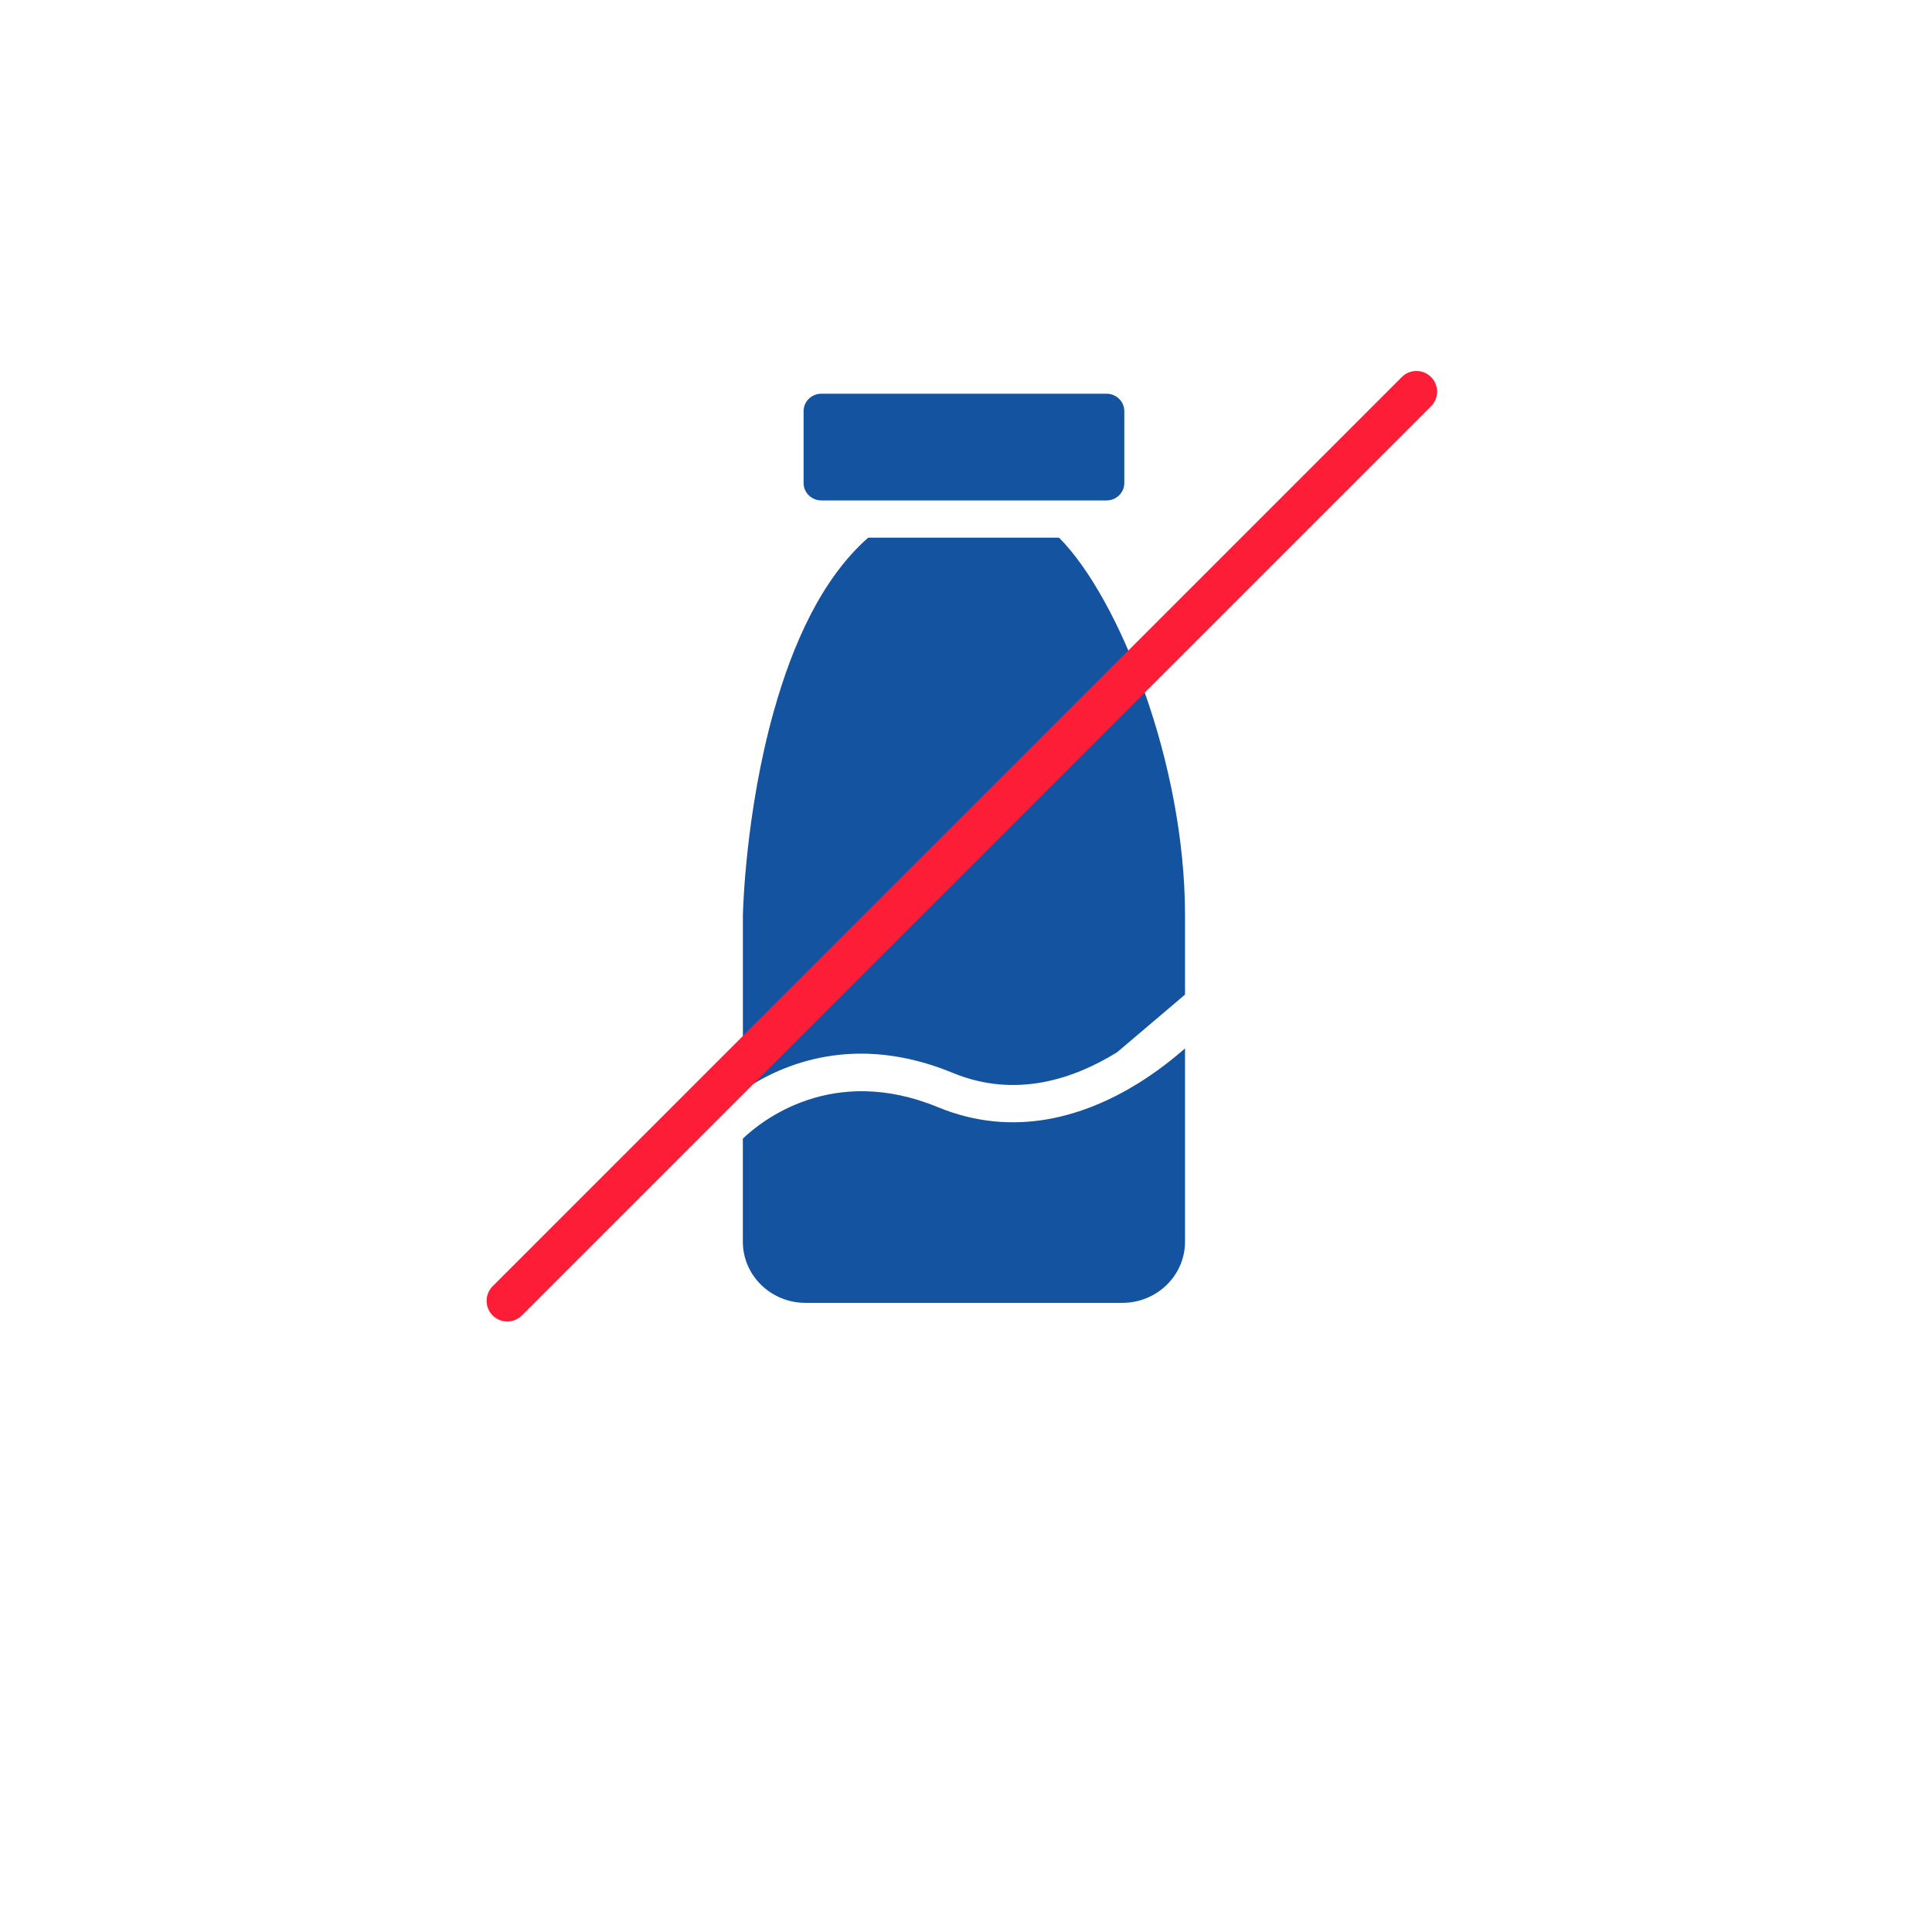 <svg width="66" height="66" viewBox="0 0 66 66" fill="none" xmlns="http://www.w3.org/2000/svg">
<g filter="url(#filter0_d_12959_65731)">
<path d="M33 53C46.255 53 57 42.255 57 29C57 15.745 46.255 5 33 5C19.745 5 9 15.745 9 29C9 42.255 19.745 53 33 53Z" fill="white"/>
</g>
<path fill-rule="evenodd" clip-rule="evenodd" d="M40.482 35.815C40.044 36.199 39.496 36.629 38.859 37.022C37.093 38.111 34.667 38.906 32.044 37.824C28.423 36.33 25.992 38.308 25.377 38.896V42.421C25.377 43.573 26.336 44.508 27.52 44.508H38.339C39.521 44.508 40.482 43.573 40.482 42.421V35.814V35.815ZM40.482 33.975V31.263C40.482 26.06 38.228 20.43 36.179 18.368H29.658C28.052 19.781 27.071 22.042 26.445 24.258C25.464 27.729 25.381 31.118 25.378 31.27V37.255C26.735 36.334 29.231 35.282 32.553 36.653C34.715 37.543 36.707 36.845 38.162 35.947L40.483 33.976L40.482 33.975ZM38.408 14.043V16.503C38.408 16.83 38.135 17.096 37.798 17.096H28.061C27.725 17.096 27.452 16.83 27.452 16.503V14.043C27.452 13.716 27.725 13.449 28.061 13.449H37.798C38.135 13.449 38.408 13.716 38.408 14.043Z" fill="#13539F"/>
<path d="M17.329 44.438L48.388 13.379" stroke="#FE1D37" stroke-width="1.412" stroke-linecap="round"/>
<defs>
<filter id="filter0_d_12959_65731" x="0.529" y="0.765" width="64.941" height="64.941" filterUnits="userSpaceOnUse" color-interpolation-filters="sRGB">
<feFlood flood-opacity="0" result="BackgroundImageFix"/>
<feColorMatrix in="SourceAlpha" type="matrix" values="0 0 0 0 0 0 0 0 0 0 0 0 0 0 0 0 0 0 127 0" result="hardAlpha"/>
<feOffset dy="4.235"/>
<feGaussianBlur stdDeviation="4.235"/>
<feColorMatrix type="matrix" values="0 0 0 0 0 0 0 0 0 0.18 0 0 0 0 0.435 0 0 0 0.1 0"/>
<feBlend mode="normal" in2="BackgroundImageFix" result="effect1_dropShadow_12959_65731"/>
<feBlend mode="normal" in="SourceGraphic" in2="effect1_dropShadow_12959_65731" result="shape"/>
</filter>
</defs>
</svg>

